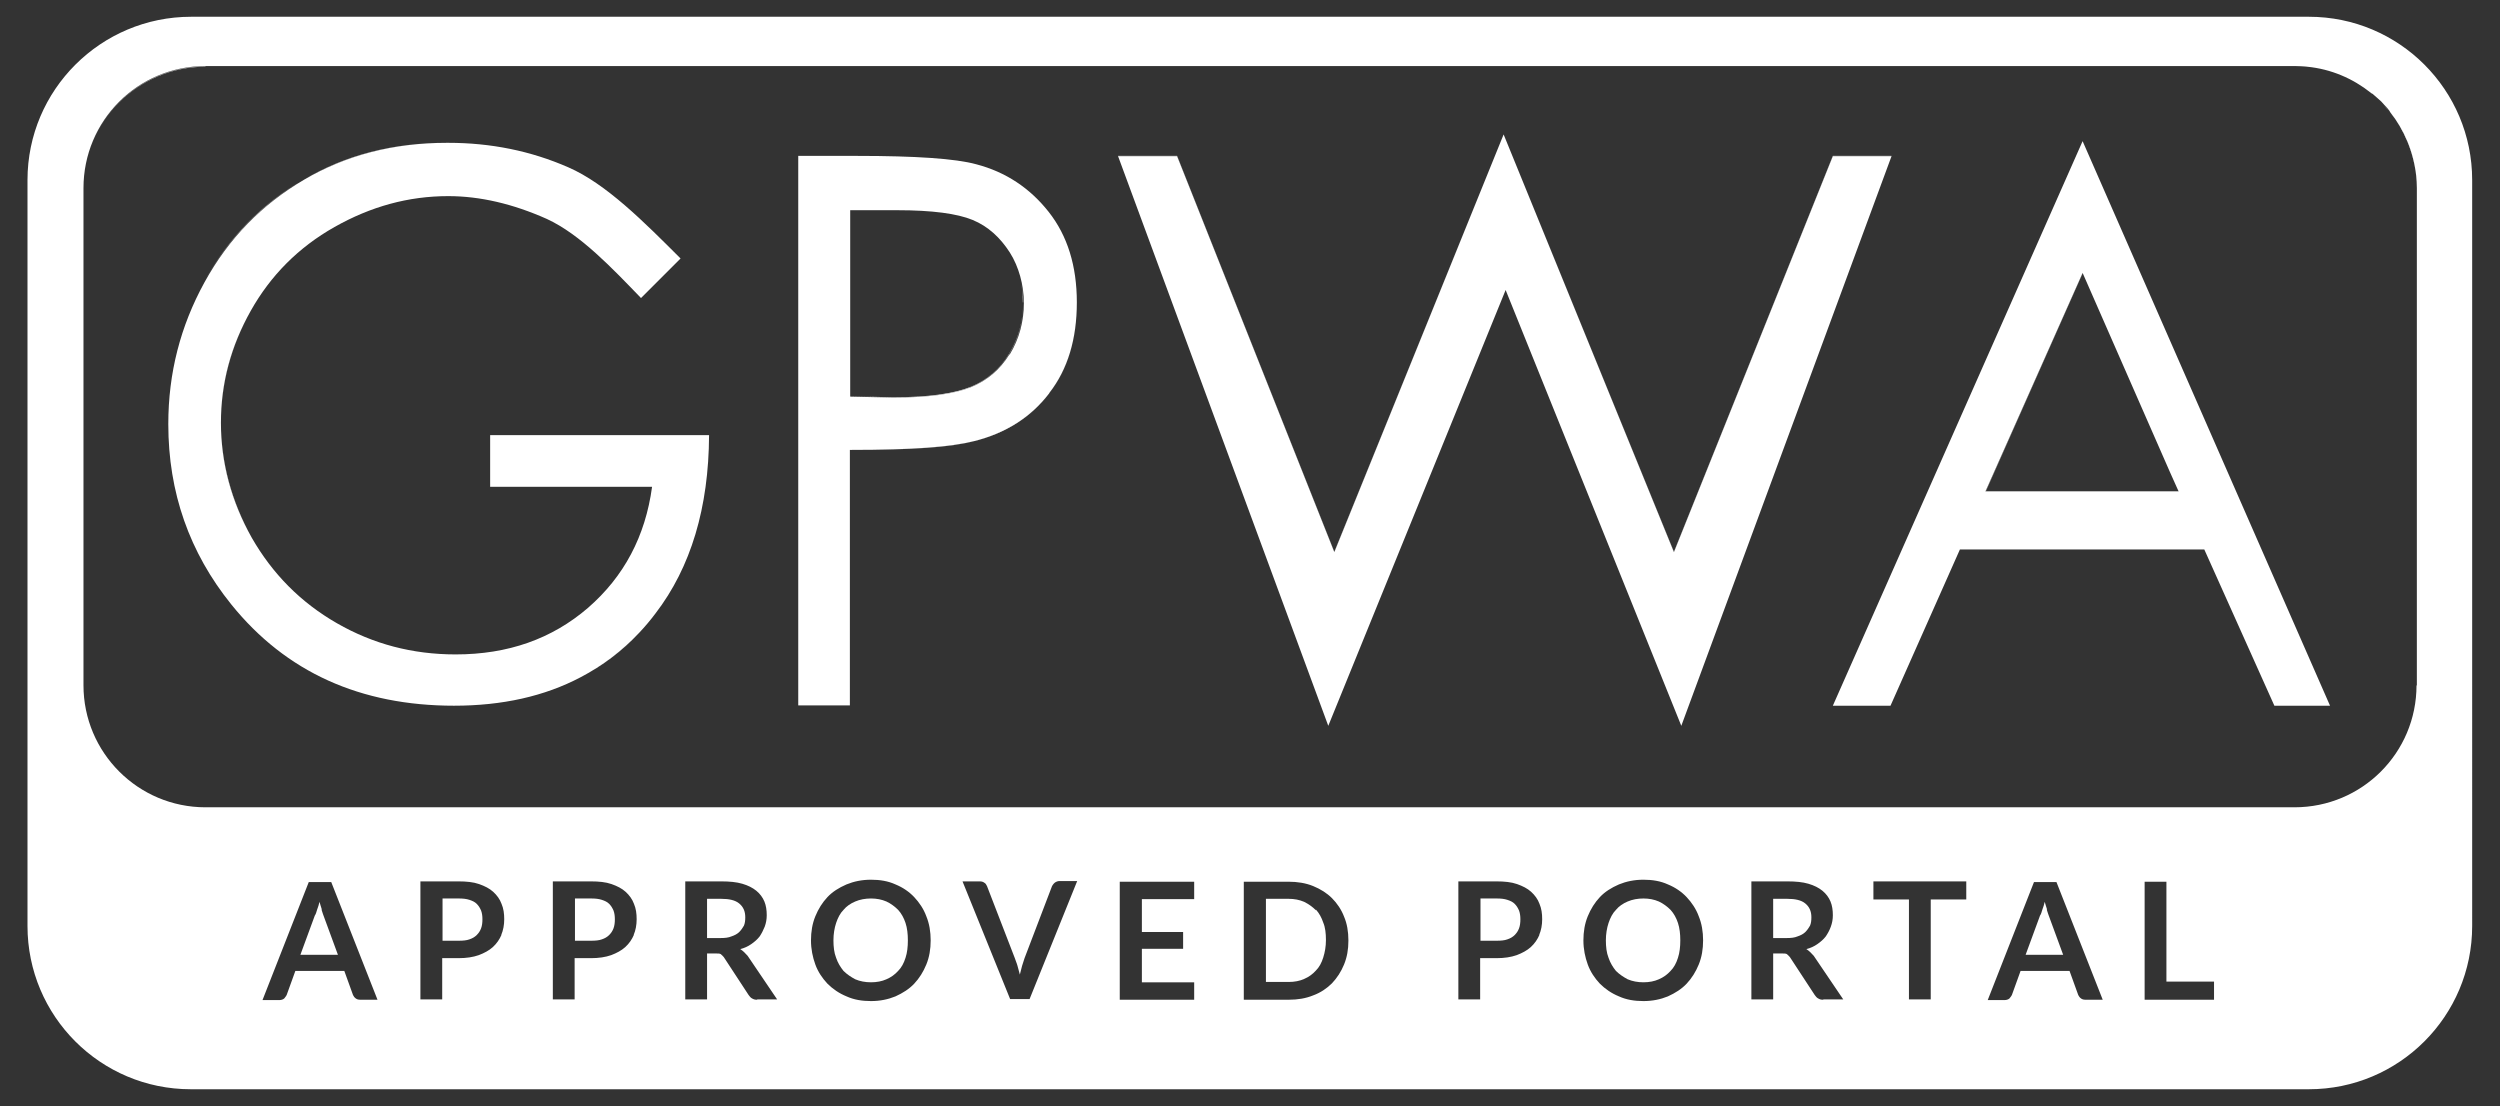 <?xml version="1.0" encoding="utf-8"?>
<svg xmlns="http://www.w3.org/2000/svg" height="33" id="a" viewBox="0 0 74.57 33" width="74.57">
  <rect x="0" y="0" width="74.57" height="33" fill="#333333" stroke="none"/>
  <defs>
    <style>.b{fill:#fff;stroke-width:0px;}</style>
  </defs>
  <rect class="b" height="5.1" width="0" x="57.42" y="16.17"/>
  <path class="b" d="M6.13,1.98h62.32s-62.32,0-62.32,0c-2.01,0-3.64,1.63-3.64,3.64h0c0-2.01,1.63-3.63,3.64-3.63Z"/>
  <rect class="b" height="18.39" transform="translate(.47 27.48) rotate(-23.67)" width="0" x="65.81" y="3.43"/>
  <polygon class="b" points="62.12 8.15 62.12 8.14 59.22 14.67 64.98 14.67 64.98 14.66 59.23 14.66 62.12 8.15"/>
  <polygon class="b" points="39.8 16.47 44.85 4.01 39.8 16.46 35.11 4.65 33.35 4.65 33.35 4.66 35.11 4.66 39.8 16.47"/>
  <polygon class="b" points="54.67 4.66 56.41 4.66 56.42 4.65 54.67 4.65 49.93 16.46 44.85 4.01 49.93 16.47 54.67 4.66"/>
  <polygon class="b" points="50.15 21.65 50.15 21.65 44.91 8.65 50.15 21.65"/>
  <path class="b" d="M68.45,1.97c.13,0,.25,0,.37.02-.12-.01-.25-.02-.37-.02Z"/>
  <path class="b" d="M70.71,2.77s.03.02.05.03c-.01-.01-.03-.02-.05-.03Z"/>
  <path class="b" d="M29.05,13.16c-.7.18-1.78.26-3.7.26,1.91,0,3-.09,3.7-.26Z"/>
  <path class="b" d="M70.92,2.94s.07.06.1.09c-.03-.03-.07-.06-.1-.09Z"/>
  <path class="b" d="M71.11,3.14c.05.05.1.1.14.16-.05-.06-.1-.11-.14-.16Z"/>
  <path class="b" d="M71.29,3.34c.42.53.7,1.18.78,1.9-.07-.71-.35-1.36-.78-1.9Z"/>
  <path class="b" d="M17.32,20.2c.65-.34,1.23-.78,1.75-1.33.17-.18.33-.37.48-.57-.15.2-.31.39-.48.57-.52.54-1.1.99-1.75,1.33Z"/>
  <path class="b" d="M30.52,9.02c0,.56-.14,1.07-.42,1.53-.28.46-.66.79-1.15.99-.49.2-1.26.31-2.31.31l-1.29-.03h0s1.29.04,1.29.04c1.05,0,1.83-.1,2.31-.31.49-.2.87-.54,1.15-.99h0c.28-.45.42-.97.42-1.52,0-.28-.04-.54-.11-.8.07.25.1.5.1.78Z"/>
  <path class="b" d="M7.48,9.27c-.59,1.05-.89,2.14-.89,3.34,0-1.17.3-2.29.89-3.34Z"/>
  <path class="b" d="M13.36,4.26s-.03,0-.04,0c-1.59,0-3.01.36-4.26,1.1,1.26-.73,2.68-1.1,4.26-1.1.01,0,.03,0,.04,0Z"/>
  <path class="b" d="M6.59,12.61c0,1.21.31,2.35.92,3.43-.61-1.09-.92-2.26-.92-3.43Z"/>
  <path class="b" d="M9.05,5.36c-1.26.73-2.25,1.75-2.97,3.06.72-1.3,1.71-2.32,2.97-3.06Z"/>
  <path class="b" d="M29.05,13.16c.95-.24,1.7-.72,2.24-1.42-.55.7-1.29,1.17-2.24,1.42Z"/>
  <path class="b" d="M31.3,11.72h0c.55-.7.82-1.61.82-2.7,0,0,0,0,0,0,0,1.09-.27,1.99-.82,2.7h0Z"/>
  <path class="b" d="M9.6,27.13c-.02-.07-.05-.15-.07-.23-.02.08-.04.16-.07.23-.02.07-.04.14-.07.18l-.43,1.17h0s1.12,0,1.12,0l-.43-1.17s-.04-.11-.06-.18Z"/>
  <path class="b" d="M49.83,27.14c-.1-.1-.22-.19-.35-.25-.14-.06-.29-.09-.46-.09s-.33.03-.47.09c-.14.06-.26.14-.35.25-.1.1-.17.24-.22.39s-.08.33-.08.52.02.37.08.52c.05.15.13.28.22.39.1.1.22.18.35.25.14.06.3.09.47.09s.33-.03.46-.09c.14-.06.25-.14.35-.25.1-.1.17-.23.22-.39.05-.15.07-.33.07-.52s-.02-.37-.07-.52-.12-.28-.22-.39Z"/>
  <path class="b" d="M54.03,27.36c0-.18-.06-.31-.18-.41-.12-.1-.3-.14-.54-.14h-.42v1.17h.41c.12,0,.23-.01.32-.05.09-.03.17-.07.23-.13.06-.06.1-.12.14-.19.03-.07.04-.15.04-.25Z"/>
  <path class="b" d="M45.18,26.96c-.06-.06-.13-.09-.22-.12-.09-.03-.2-.04-.31-.04h-.49v1.26h0s.49,0,.49,0c.12,0,.23-.01.31-.04.09-.03.16-.07.22-.13.06-.06.1-.12.13-.2.03-.08.04-.17.04-.27,0-.09-.01-.18-.04-.26-.03-.07-.07-.14-.13-.2Z"/>
  <path class="b" d="M39.25,27.15c-.1-.1-.21-.18-.35-.25-.14-.06-.29-.09-.46-.09h-.68v2.48h.68c.17,0,.33-.03.46-.09.14-.06.25-.14.35-.25.1-.1.17-.23.22-.39s.08-.33.08-.52h0c0-.2-.02-.38-.08-.52-.05-.15-.12-.28-.22-.39Z"/>
  <path class="b" d="M68.87.5H5.7C3.01.5.82,2.68.82,5.37v22.25c0,2.69,2.18,4.87,4.87,4.87h63.18c2.69,0,4.87-2.18,4.87-4.87V5.37c0-2.69-2.18-4.87-4.87-4.87ZM11.25,29.82h0s-.5,0-.5,0c-.06,0-.1-.01-.14-.04s-.06-.06-.08-.1l-.26-.72h-1.46l-.26.72s-.04.07-.07.1-.09.05-.14.05h-.51l1.38-3.52h.67l1.38,3.51h0ZM14.96,27.88c-.06.14-.14.26-.26.37-.11.1-.26.18-.42.24-.17.06-.37.09-.6.09h-.49v1.23h-.65v-3.52h1.14c.23,0,.44.02.61.08.17.06.31.13.42.23.11.1.2.22.25.36.06.14.08.29.08.46s-.03.33-.09.47ZM18.91,27.88c-.06.14-.14.26-.26.37-.11.1-.26.18-.42.24-.17.06-.37.09-.6.09h-.49v1.23h-.65v-3.52h1.14c.23,0,.44.02.61.08.17.06.31.13.42.23.11.1.2.22.25.36.06.14.08.29.08.46s-.03.33-.09.47ZM22.58,29.82c-.06,0-.1-.01-.15-.04-.04-.02-.07-.06-.1-.1l-.74-1.13s-.06-.07-.09-.09c-.03-.02-.08-.02-.15-.02h-.26v1.37h-.65v-3.52h1.08c.24,0,.45.02.62.07.17.05.31.12.42.21.11.09.19.2.24.32s.07.26.07.41c0,.12-.02.23-.06.34-.04.1-.09.2-.15.29-.07.09-.15.16-.25.23-.1.07-.21.12-.33.15.08.05.15.12.22.2l.88,1.3h-.59ZM27.63,28.77c-.09.22-.21.41-.36.57s-.34.28-.56.38c-.22.09-.46.14-.73.14s-.51-.04-.73-.14c-.22-.09-.41-.22-.57-.38-.15-.16-.28-.35-.36-.57s-.13-.46-.13-.72.04-.5.13-.72c.09-.22.21-.41.36-.57.15-.16.34-.28.57-.38.22-.09.46-.14.73-.14s.51.04.73.14c.22.09.41.22.56.38.15.16.28.35.36.57.09.22.13.46.13.72s-.04.5-.13.72ZM30.72,29.8h-.59l-1.42-3.51h-.02.02s0,0,0,0h.51c.06,0,.1.01.14.04.04.02.06.06.08.1l.83,2.15c.02.07.06.15.08.23.02.09.05.17.07.26.04-.18.09-.35.14-.49l.82-2.15s.04-.07.08-.1c.04-.03.09-.05.14-.05h.53l-1.42,3.52ZM35.62,26.3v.52h-1.56v.98h1.23v.5h-1.23v1h1.56v.52h-2.22v-3.52h2.22s0,0,0,0ZM40.22,28.06s0,0,0,0c0,.26-.04.49-.13.71-.09.22-.21.4-.36.56-.15.15-.34.28-.56.36-.22.09-.46.13-.73.13h-1.34v-3.52h1.34c.26,0,.51.04.73.13.22.09.41.21.56.36s.28.34.36.55c.09.21.13.45.13.71,0,0,0,0,0,0h0ZM45.92,27.88c-.06.14-.14.26-.26.37-.11.1-.26.18-.42.24-.17.06-.37.09-.6.09h-.49v1.23h-.65v-3.52h1.14c.23,0,.44.02.61.08.17.06.31.13.42.23.11.1.2.22.25.36.06.14.08.29.08.46s-.03.33-.09.47ZM50.67,28.77c-.09.22-.21.41-.36.57s-.34.28-.56.38c-.22.09-.46.14-.73.14s-.51-.04-.73-.14c-.22-.09-.41-.22-.57-.38-.15-.16-.28-.35-.36-.57s-.13-.46-.13-.72.04-.5.13-.72c.09-.22.21-.41.36-.57.15-.16.34-.28.57-.38.22-.09.46-.14.73-.14s.51.04.73.14c.22.09.41.22.56.38.15.16.28.35.36.57.09.22.13.46.13.72s-.04.5-.13.72ZM54.38,29.82c-.06,0-.1-.01-.15-.04-.04-.02-.07-.06-.1-.1l-.74-1.13s-.06-.07-.09-.09c-.03-.02-.08-.02-.15-.02h-.26v1.37h-.65v-3.52h1.08c.24,0,.45.02.62.07.17.05.31.12.42.21.11.09.19.2.24.32s.07.26.07.41c0,.12-.02.23-.06.34s-.09.2-.15.29c-.07.09-.15.16-.25.23-.1.07-.21.12-.33.15.08.05.15.12.22.2l.88,1.3h-.59ZM58.65,26.29v.54h-1.06v2.98h-.65v-2.98h-1.06v-.54h2.78,0ZM62.71,29.82h0s-.5,0-.5,0c-.06,0-.1-.01-.14-.04s-.06-.06-.08-.1l-.26-.72h-1.46l-.26.72s-.04.07-.07.1-.09.05-.14.05h-.51l1.38-3.52h.67l1.38,3.51h0ZM66.04,29.82h-2.07v-3.52h.65v2.98h1.42v.54ZM72.08,20.44h0c0,2.02-1.63,3.64-3.64,3.64H6.13c-2.01,0-3.64-1.63-3.64-3.64h0V5.61h0c0-2.01,1.62-3.64,3.64-3.64h62.32c.13,0,.25,0,.37.02.71.07,1.36.35,1.9.78.01.01.03.02.05.03.06.05.11.1.16.14.03.03.07.06.1.09s.06.07.09.1c.05.05.1.1.14.16.01.01.02.03.03.05.42.53.7,1.18.78,1.9.01.12.02.25.02.37v14.84Z"/>
  <path class="b" d="M22.23,27.36c0-.18-.06-.31-.18-.41-.12-.1-.3-.14-.54-.14h-.42v1.17h.41c.12,0,.23-.01.32-.05.09-.03.17-.07.23-.13.06-.06.1-.12.14-.19.03-.07.04-.15.04-.25Z"/>
  <path class="b" d="M18.17,26.96c-.06-.06-.13-.09-.22-.12-.09-.03-.2-.04-.31-.04h-.49v1.26h0s.49,0,.49,0c.12,0,.23-.01.31-.04.09-.03.16-.07.22-.13s.1-.12.13-.2c.03-.08.04-.17.04-.27,0-.09-.01-.18-.04-.26-.03-.07-.07-.14-.13-.2Z"/>
  <path class="b" d="M14.22,26.96c-.06-.06-.13-.09-.22-.12-.09-.03-.2-.04-.31-.04h-.49v1.26h0s.49,0,.49,0c.12,0,.23-.01.31-.04.09-.03.16-.07.22-.13.06-.06.1-.12.13-.2.03-.08.04-.17.04-.27,0-.09-.01-.18-.04-.26-.03-.07-.07-.14-.13-.2Z"/>
  <path class="b" d="M61.06,27.13c-.02-.07-.05-.15-.07-.23-.02.08-.04.16-.07.23-.02.07-.04.14-.07.18l-.43,1.17h0s1.12,0,1.12,0l-.43-1.17s-.04-.11-.06-.18Z"/>
  <path class="b" d="M26.79,27.14c-.1-.1-.22-.19-.35-.25-.14-.06-.29-.09-.46-.09s-.33.03-.47.09c-.14.06-.26.14-.35.25-.1.1-.17.24-.22.39s-.08.33-.08.52.02.37.08.52c.05.15.13.28.22.39.1.1.22.18.35.25.14.06.3.09.47.09s.33-.03.46-.09c.14-.06.25-.14.35-.25.1-.1.17-.23.22-.39.05-.15.07-.33.07-.52s-.02-.37-.07-.52-.12-.28-.22-.39Z"/>
  <path class="b" d="M13.54,21.05c1.44,0,2.7-.28,3.78-.85.65-.34,1.23-.78,1.75-1.33.17-.18.33-.37.48-.57,1.06-1.38,1.59-3.16,1.6-5.32h-6.53v1.54h4.83c-.2,1.48-.84,2.68-1.91,3.61-1.08.93-2.39,1.39-3.95,1.39-1.29,0-2.46-.31-3.54-.93-1.08-.62-1.92-1.47-2.54-2.55-.61-1.08-.92-2.23-.92-3.43s.3-2.29.89-3.34,1.42-1.89,2.5-2.5,2.2-.92,3.39-.92c.95,0,1.93.23,2.94.68,1,.46,1.96,1.48,2.81,2.36l1.18-1.18c-1.08-1.08-2.22-2.23-3.35-2.72-1.12-.49-2.31-.73-3.58-.73-.01,0-.03,0-.04,0-1.59,0-3.01.37-4.26,1.1-1.26.74-2.25,1.75-2.97,3.06s-1.08,2.71-1.08,4.23c0,2.04.63,3.83,1.88,5.38,1.63,2.02,3.85,3.02,6.65,3.02Z"/>
  <path class="b" d="M25.35,13.42c1.91,0,3-.09,3.7-.26.95-.24,1.69-.71,2.24-1.42,0,0,.01-.01.01-.02h0c.55-.71.82-1.61.82-2.7,0,0,0,0,0,0,0-1.09-.28-1.99-.84-2.7-.56-.71-1.28-1.19-2.16-1.42-.62-.17-1.8-.25-3.56-.25h-1.75v16.39h1.54v-7.62ZM30.11,10.57h0c-.28.45-.66.78-1.15.98-.49.2-1.26.31-2.31.31l-1.29-.03h0v-5.56h1.4c1.04,0,1.79.1,2.25.29.46.19.82.52,1.11.97.14.22.24.46.31.71.07.25.11.52.11.8,0,.55-.14,1.07-.42,1.53Z"/>
  <polygon class="b" points="39.62 21.65 44.91 8.65 50.15 21.65 50.15 21.65 56.42 4.66 56.41 4.66 54.67 4.66 49.93 16.47 44.85 4.01 39.8 16.47 35.11 4.66 33.35 4.66 33.35 4.66 39.62 21.65"/>
  <path class="b" d="M54.67,21.05h1.72l2.07-4.66h7.29l2.09,4.66h1.66l-7.38-16.84h0s-7.45,16.84-7.45,16.84ZM64.98,14.66h0s-5.76,0-5.76,0l2.9-6.52h0s2.6,5.93,2.6,5.93h0l.26.58Z"/>
</svg>